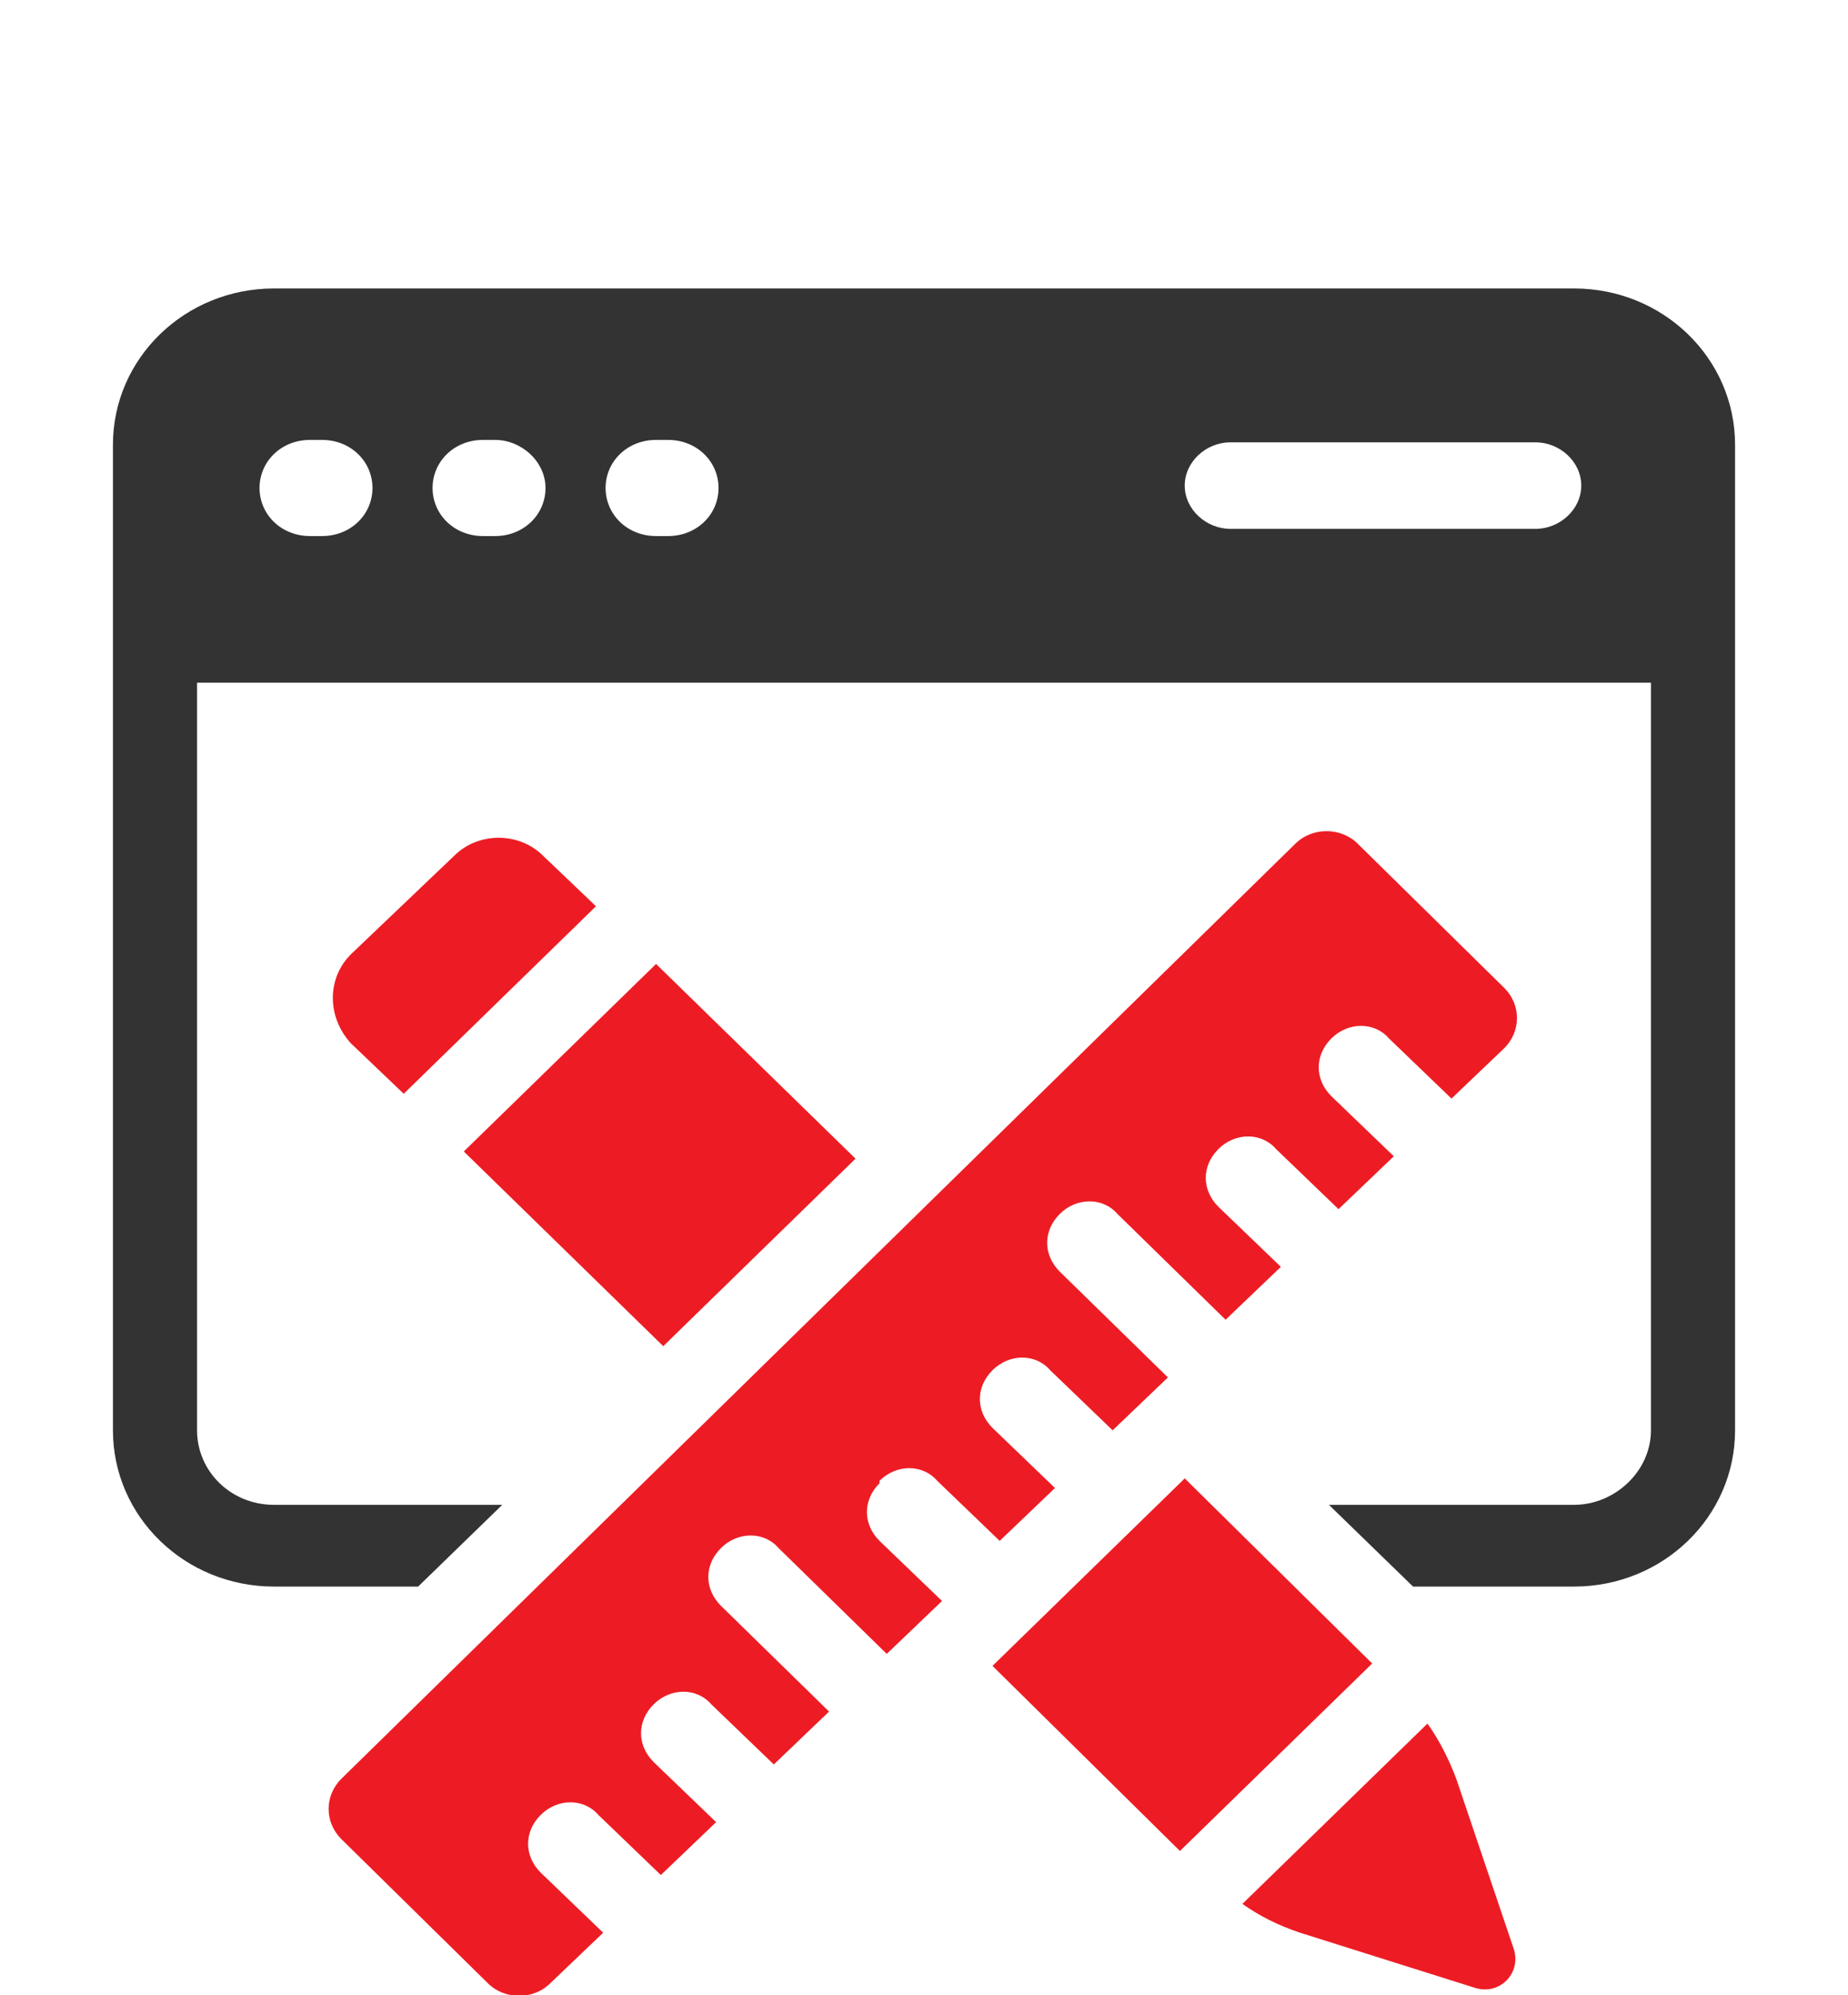 <?xml version="1.0" encoding="UTF-8"?>
<svg xmlns="http://www.w3.org/2000/svg" version="1.1" viewBox="0 0 76.9 83">
  <defs>
    <style>
      .cls-1 {
        fill: #ed1c24;
      }

      .cls-2 {
        fill: #333;
      }
    </style>
  </defs>
  <!-- Generator: Adobe Illustrator 28.7.1, SVG Export Plug-In . SVG Version: 1.2.0 Build 142)  -->
  <g>
    <g id="_レイヤー_2">
      <g id="_レイヤー_1-2">
        <g>
          <path class="cls-2" d="M65.5,12H11.4c-3.7,0-6.7,2.9-6.7,6.5v41c0,3.6,3,6.5,6.7,6.5h6l3.5-3.4h-9.5c-1.8,0-3.2-1.4-3.2-3.1v-31.1h60.5v31.1c0,1.7-1.5,3.1-3.2,3.1h-10.2l3.5,3.4h6.7c3.7,0,6.7-2.9,6.7-6.5V18.5c0-3.6-3-6.5-6.7-6.5h0ZM13.4,22.3h-.5c-1.2,0-2.1-.9-2.1-2s.9-2,2.1-2h.5c1.2,0,2.1.9,2.1,2s-.9,2-2.1,2ZM20.6,22.3h-.5c-1.2,0-2.1-.9-2.1-2s.9-2,2.1-2h.5c1.1,0,2.1.9,2.1,2s-.9,2-2.1,2ZM27.8,22.3h-.5c-1.2,0-2.1-.9-2.1-2s.9-2,2.1-2h.5c1.2,0,2.1.9,2.1,2s-.9,2-2.1,2ZM63.9,22h-12.7c-1,0-1.9-.8-1.9-1.8s.9-1.8,1.9-1.8h12.7c1,0,1.9.8,1.9,1.8s-.9,1.8-1.9,1.8Z"/>
          <polygon class="cls-1" points="41.3 69.3 49.3 61.5 57.1 69.2 49.1 77 41.3 69.3"/>
          <path class="cls-1" d="M60.6,74c-.3-.8-.7-1.6-1.2-2.3l-7.7,7.5c.7.5,1.5.9,2.4,1.2l7.3,2.3c1,.3,1.9-.6,1.6-1.6l-2.4-7.1h0Z"/>
          <path class="cls-1" d="M18.9,35.6l-4.3,4.1c-1,1-1,2.6,0,3.7l2.2,2.1,8-7.8-2.2-2.1c-1-1-2.7-1-3.7,0h0Z"/>
          <polygon class="cls-1" points="19.3 47.9 27.3 40.1 35.6 48.2 27.6 56 19.3 47.9"/>
          <path class="cls-1" d="M36.6,61.6c.7-.7,1.8-.7,2.4,0l2.6,2.5,2.3-2.2-2.6-2.5c-.7-.7-.7-1.7,0-2.4s1.8-.7,2.4,0l2.6,2.5,2.3-2.2-4.5-4.4c-.7-.7-.7-1.7,0-2.4s1.8-.7,2.4,0l4.5,4.4,2.3-2.2-2.6-2.5c-.7-.7-.7-1.7,0-2.4s1.8-.7,2.4,0l2.6,2.5,2.3-2.2-2.6-2.5c-.7-.7-.7-1.7,0-2.4s1.8-.7,2.4,0l2.6,2.5,2.2-2.1c.7-.7.7-1.8,0-2.5l-6.1-6c-.7-.7-1.9-.7-2.6,0L14.2,74c-.7.7-.7,1.8,0,2.5l6.1,6c.7.7,1.9.7,2.6,0l2.2-2.1-2.6-2.5c-.7-.7-.7-1.7,0-2.4.7-.7,1.8-.7,2.4,0l2.6,2.5,2.3-2.2-2.6-2.5c-.7-.7-.7-1.7,0-2.4s1.8-.7,2.4,0l2.6,2.5,2.3-2.2-4.5-4.4c-.7-.7-.7-1.7,0-2.4s1.8-.7,2.4,0l4.5,4.4,2.3-2.2-2.6-2.5c-.7-.7-.7-1.7,0-2.4h0Z"/>
        </g>
      </g>
    </g>
  </g>
</svg>